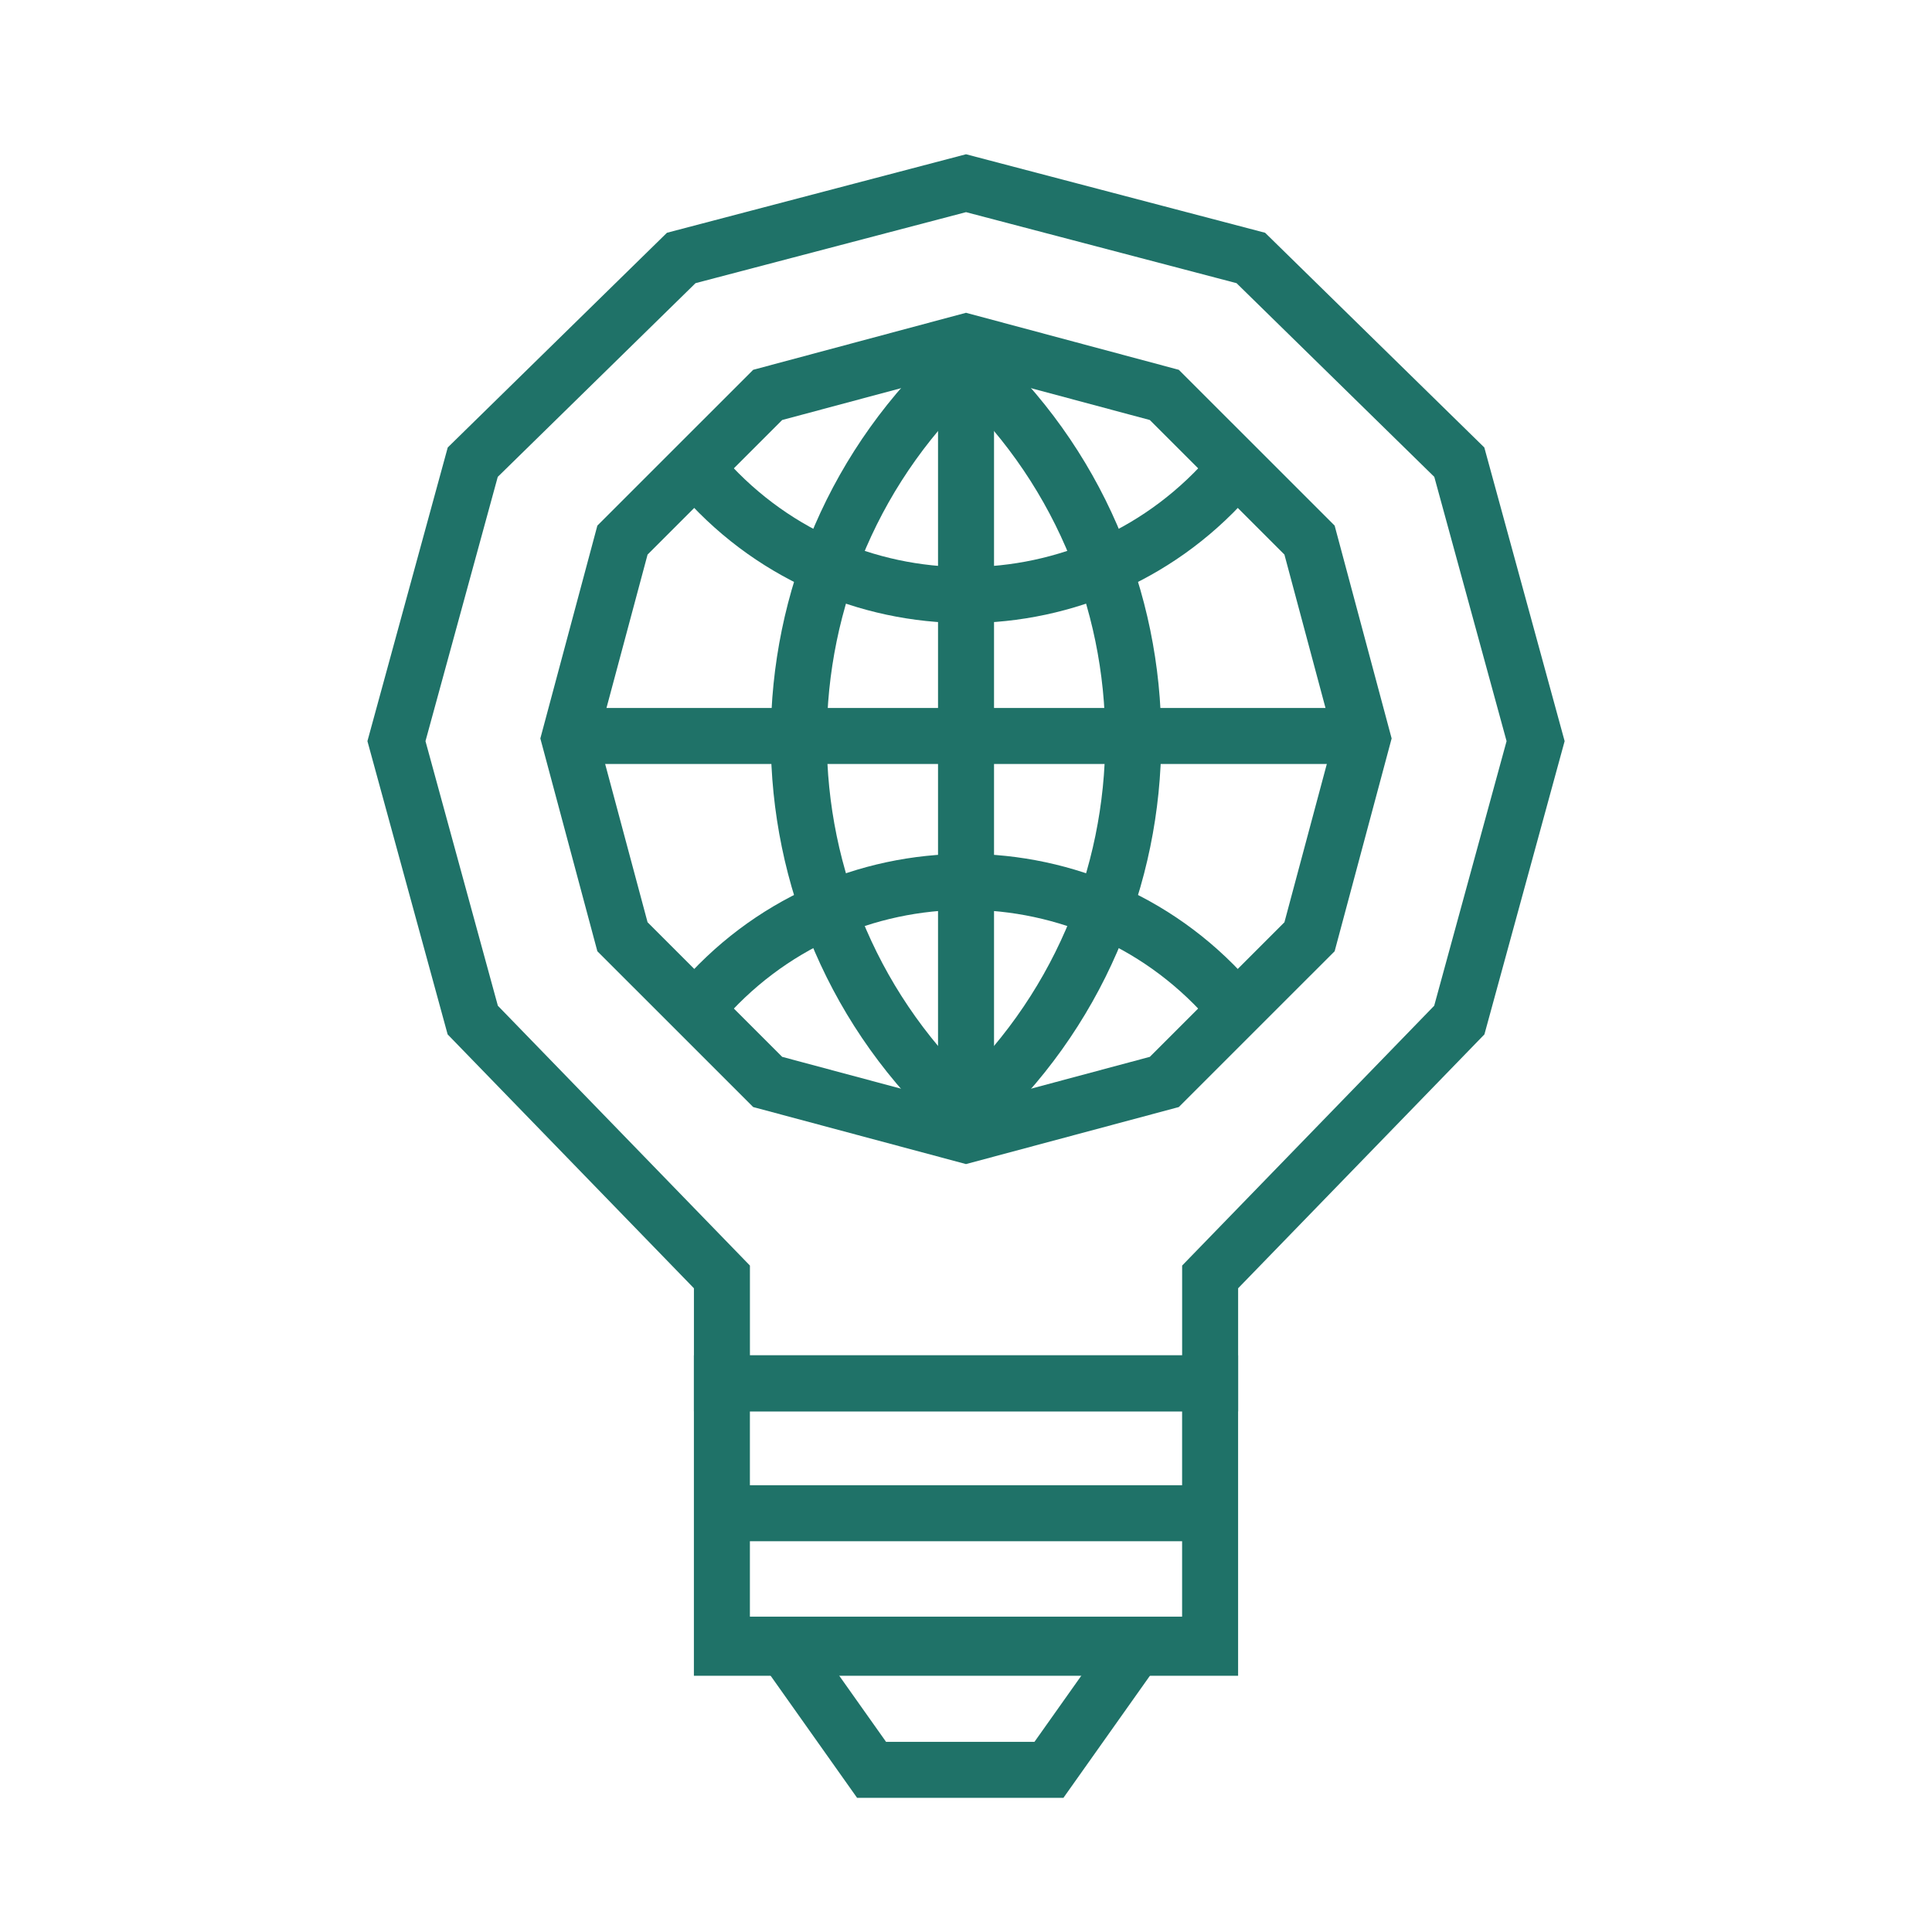 <?xml version="1.0" encoding="UTF-8"?> <svg xmlns="http://www.w3.org/2000/svg" width="69" height="69" viewBox="0 0 69 69" fill="none"><path d="M16.884 36.431L14.159 26.469L16.884 16.506L24.33 9.213L34.501 6.543L44.672 9.213L52.118 16.506L54.843 26.469L52.118 36.431L43.219 45.604V49.407H25.783V45.604L16.884 36.431Z" stroke="#1F7268" stroke-width="2"></path><rect x="25.782" y="49.404" width="17.436" height="9.445" stroke="#1F7268" stroke-width="2"></rect><path d="M25.782 54.044H43.218" stroke="#1F7268" stroke-width="2"></path><path d="M27.962 58.738H40.629L37.462 63.209H34.295H31.128L27.962 58.738Z" stroke="#1F7268" stroke-width="2"></path><path d="M44.063 35.938V35.938C39.064 30.013 29.936 30.013 24.938 35.938V35.938" stroke="#1F7268" stroke-width="2"></path><path d="M20.333 26.373L22.231 33.456L27.417 38.641L34.5 40.539L41.583 38.641L46.769 33.456L48.666 26.373L46.769 19.289L41.583 14.104L34.5 12.206L27.417 14.104L22.231 19.289L20.333 26.373Z" stroke="#1F7268" stroke-width="2"></path><path d="M34.501 12.913L34.501 40.538" stroke="#1F7268" stroke-width="2"></path><path d="M48.577 26.285L20.421 26.285" stroke="#1F7268" stroke-width="2"></path><path d="M44.063 16.81V16.81C39.064 22.734 29.936 22.734 24.938 16.81V16.81" stroke="#1F7268" stroke-width="2"></path><path d="M34.501 39.833V39.833C26.537 32.627 26.537 20.121 34.501 12.916V12.916" stroke="#1F7268" stroke-width="2"></path><path d="M34.501 39.833V39.833C42.465 32.627 42.465 20.121 34.501 12.916V12.916" stroke="#1F7268" stroke-width="2"></path></svg> 